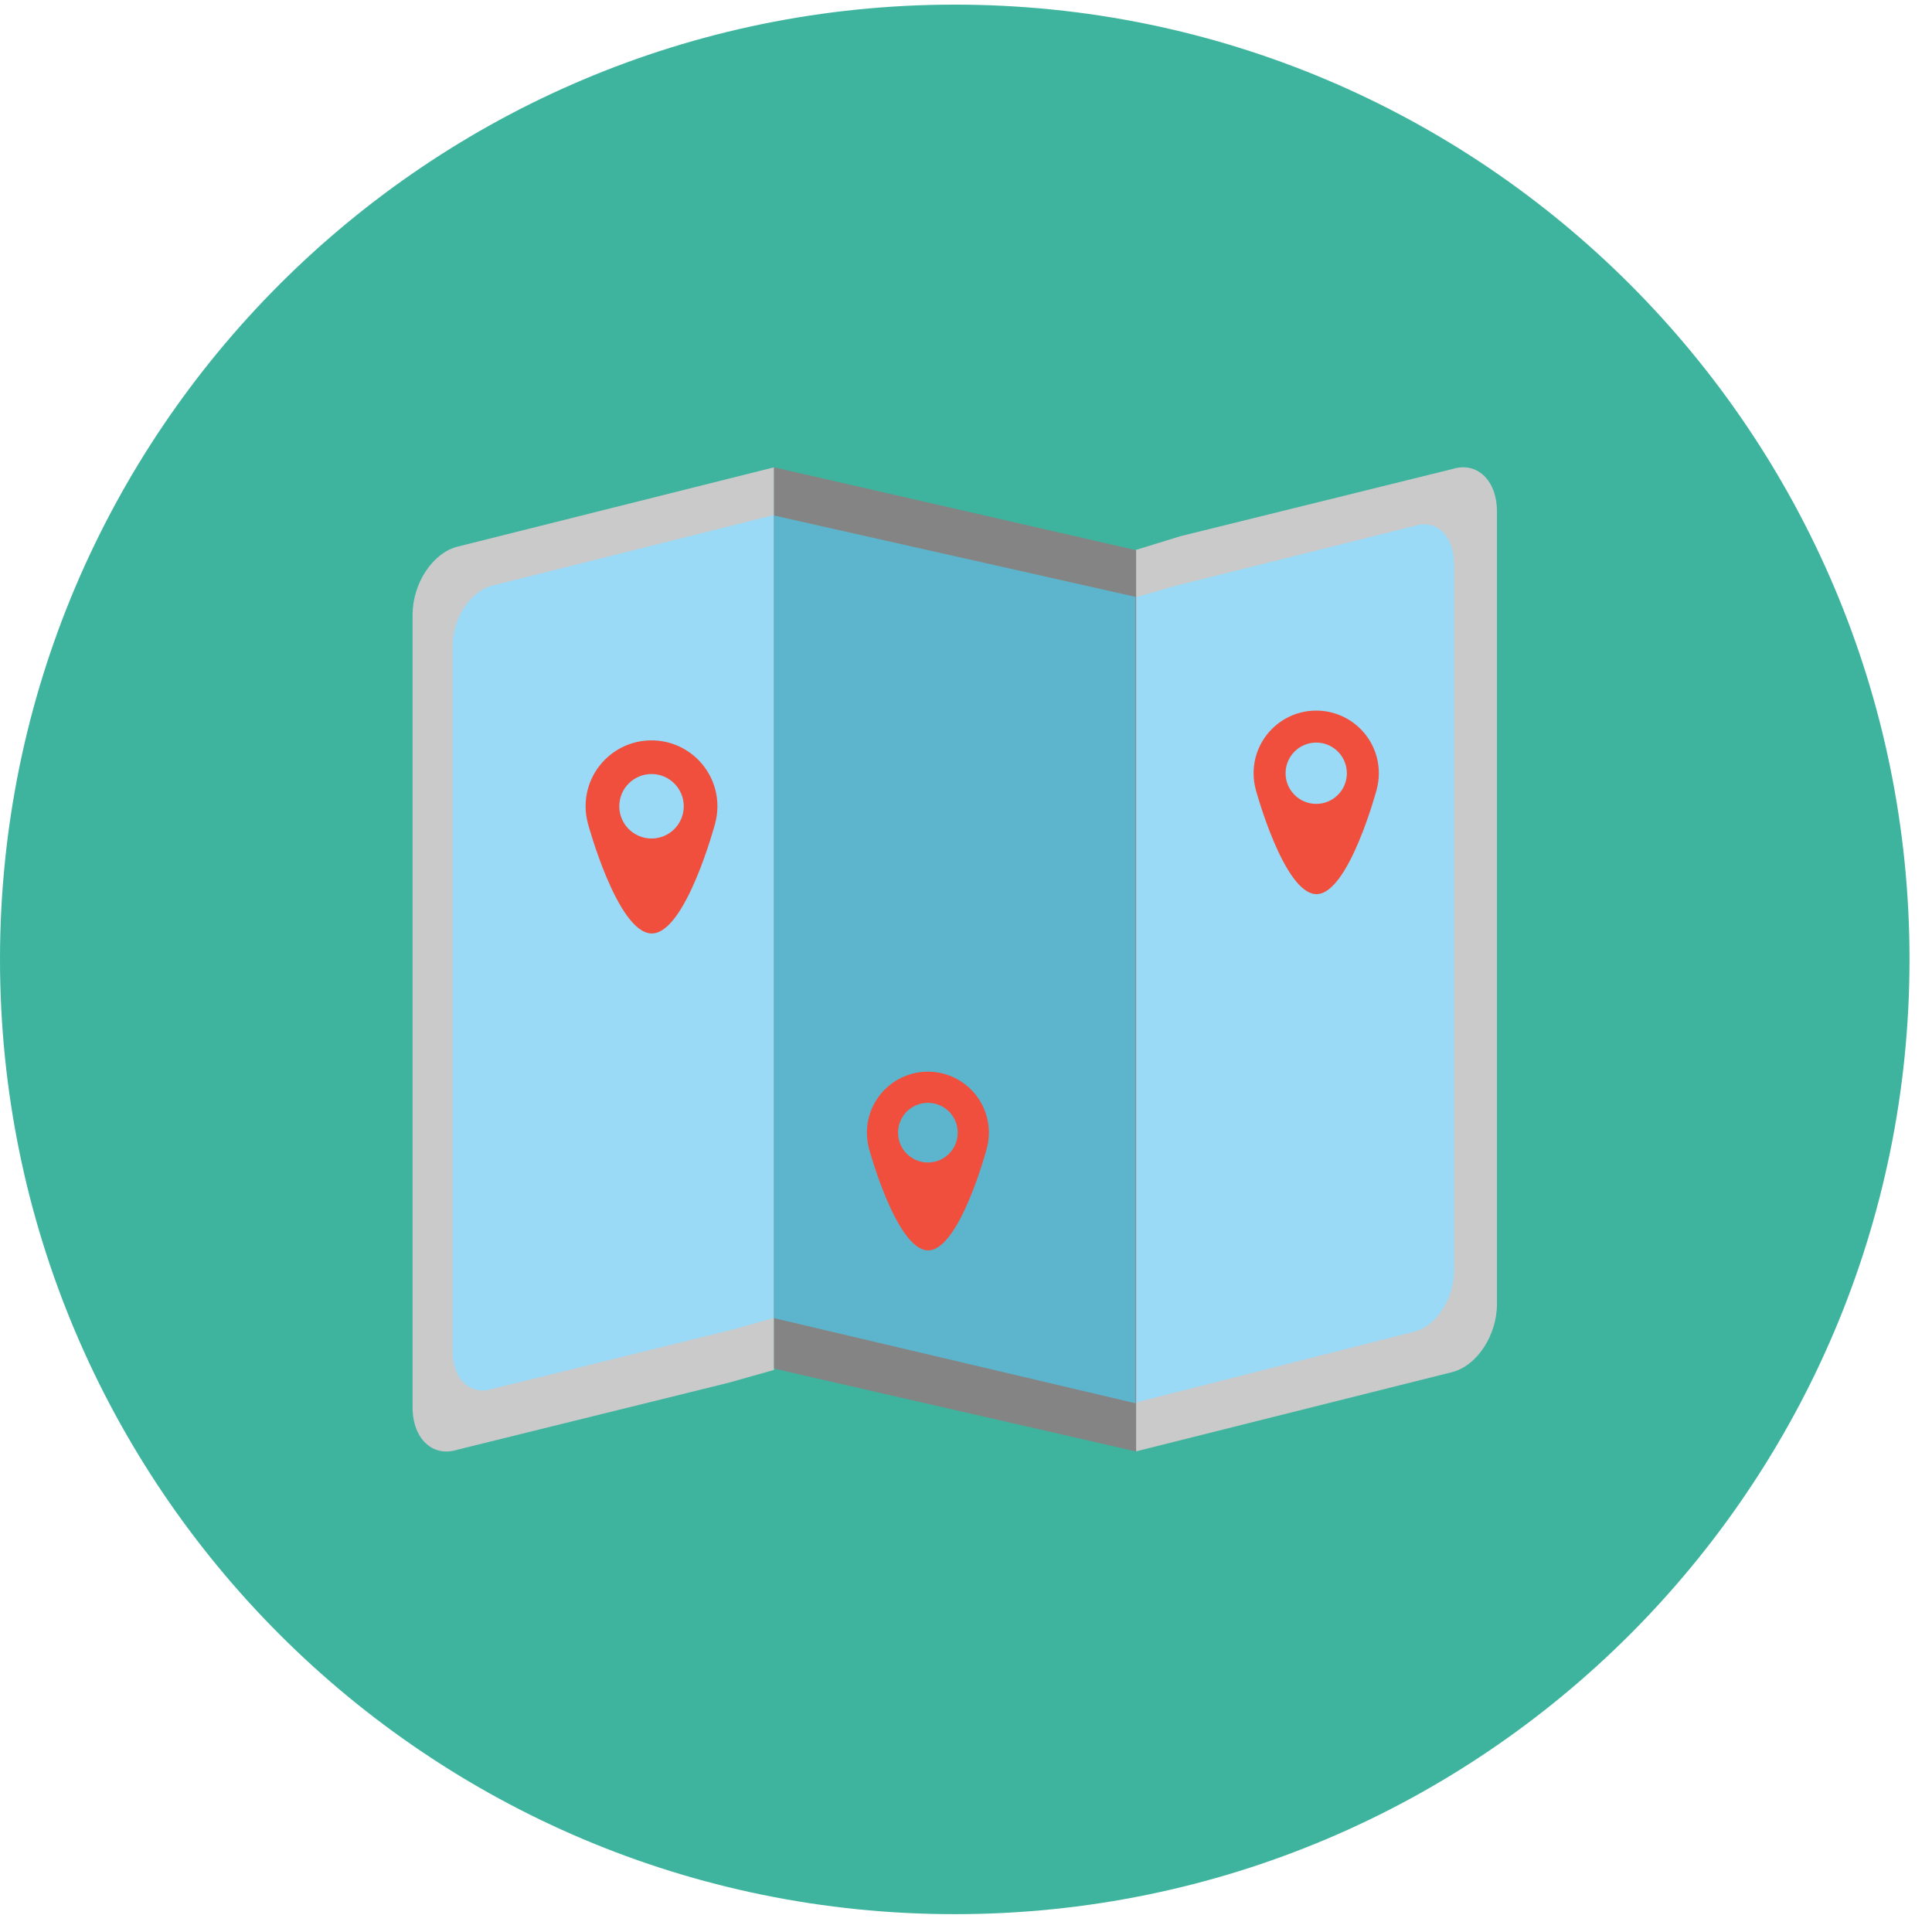 <?xml version="1.0" encoding="UTF-8"?>
<svg width="83px" height="83px" viewBox="0 0 83 83" version="1.1" xmlns="http://www.w3.org/2000/svg" xmlns:xlink="http://www.w3.org/1999/xlink">
    <!-- Generator: Sketch 45.2 (43514) - http://www.bohemiancoding.com/sketch -->
    <title>location</title>
    <desc>Created with Sketch.</desc>
    <defs></defs>
    <g id="Page-1" stroke="none" stroke-width="1" fill="none" fill-rule="evenodd">
        <g id="Contact---2---updated" transform="translate(-199, -703)">
            <g id="Intro" transform="translate(0, 640)">
                <g id="3-column----Headquarters">
                    <g id="location" transform="translate(199, 63)">
                        <g id="Group-3" transform="translate(0, 0.149)" fill="#3EB49E">
                            <path d="M82.034,41.068 C82.034,63.721 63.67,82.085 41.017,82.085 C18.364,82.085 -1.99235228e-05,63.721 -1.99235228e-05,41.068 C-1.99235228e-05,18.414 18.364,0.05 41.017,0.05 C63.67,0.05 82.034,18.414 82.034,41.068" id="Fill-1"></path>
                        </g>
                        <path d="M31.323,20.56 L19.655,23.485 C18.589,23.752 17.725,25.061 17.725,26.409 L17.725,60.461 C17.725,61.808 18.589,62.622 19.655,62.279 L31.314,59.4 L33.253,58.852 L33.253,55.525 L33.253,22.446 L33.253,20.076 L31.323,20.56 Z" id="Fill-4" fill="#CBCACB"></path>
                        <path d="M31.536,22.555 L21.156,25.157 C20.208,25.395 19.44,26.56 19.44,27.758 L19.44,58.05 C19.44,59.249 20.208,59.973 21.156,59.667 L31.529,57.106 L33.253,56.619 L33.253,53.659 L33.253,24.233 L33.253,22.124 L31.536,22.555 Z" id="Fill-6" fill="#9ADAF6"></path>
                        <path d="M50.712,61.873 L62.38,58.948 C63.446,58.681 64.31,57.372 64.31,56.024 L64.31,21.972 C64.31,20.625 63.446,19.811 62.38,20.154 L50.72,23.033 L48.781,23.63 L48.781,26.908 L48.781,59.987 L48.781,62.357 L50.712,61.873 Z" id="Fill-8" fill="#CBCACB"></path>
                        <path d="M50.512,59.815 L60.77,57.205 C61.706,56.967 62.466,55.799 62.466,54.596 L62.466,24.216 C62.466,23.014 61.706,22.288 60.77,22.594 L50.519,25.163 L48.815,25.651 L48.815,28.62 L48.815,58.132 L48.815,60.247 L50.512,59.815 Z" id="Fill-10" fill="#9ADAF6"></path>
                        <polygon id="Fill-12" fill="#848484" points="48.809 62.357 33.253 58.797 33.253 20.076 48.809 23.636"></polygon>
                        <polygon id="Fill-14" fill="#5DB5CD" points="48.781 60.286 33.253 56.628 33.253 22.147 48.781 25.641"></polygon>
                        <path d="M39.863,49.942 C39.155,49.942 38.581,49.368 38.581,48.66 C38.581,47.952 39.155,47.378 39.863,47.378 C40.571,47.378 41.145,47.952 41.145,48.66 C41.145,49.368 40.571,49.942 39.863,49.942 M42.483,48.66 C42.483,47.213 41.31,46.04 39.863,46.04 C38.416,46.04 37.243,47.213 37.243,48.66 C37.243,48.9 37.276,49.133 37.336,49.353 L37.335,49.353 C37.335,49.353 38.509,53.69 39.863,53.717 C41.216,53.745 42.392,49.345 42.392,49.345 L42.392,49.345 C42.451,49.127 42.483,48.897 42.483,48.66" id="Fill-16" fill="#F04F3D"></path>
                        <path d="M27.99,36.023 C27.225,36.023 26.605,35.403 26.605,34.638 C26.605,33.873 27.225,33.253 27.99,33.253 C28.754,33.253 29.375,33.873 29.375,34.638 C29.375,35.403 28.754,36.023 27.99,36.023 M30.821,34.638 C30.821,33.074 29.553,31.807 27.989,31.807 C26.426,31.807 25.158,33.074 25.158,34.638 C25.158,34.897 25.194,35.148 25.259,35.387 L25.259,35.387 C25.259,35.387 26.527,40.072 27.989,40.102 C29.452,40.132 30.723,35.378 30.723,35.378 L30.722,35.378 C30.786,35.142 30.821,34.894 30.821,34.638" id="Fill-18" fill="#F04F3D"></path>
                        <path d="M56.546,34.535 C55.819,34.535 55.229,33.946 55.229,33.219 C55.229,32.492 55.819,31.902 56.546,31.902 C57.273,31.902 57.862,32.492 57.862,33.219 C57.862,33.946 57.273,34.535 56.546,34.535 M59.236,33.219 C59.236,31.733 58.032,30.528 56.546,30.528 C55.06,30.528 53.855,31.733 53.855,33.219 C53.855,33.465 53.889,33.704 53.951,33.931 L53.95,33.931 C53.95,33.931 55.155,38.384 56.545,38.412 C57.935,38.441 59.143,33.922 59.143,33.922 L59.143,33.922 C59.203,33.698 59.236,33.462 59.236,33.219" id="Fill-20" fill="#F04F3D"></path>
                    </g>
                </g>
            </g>
        </g>
    </g>
</svg>